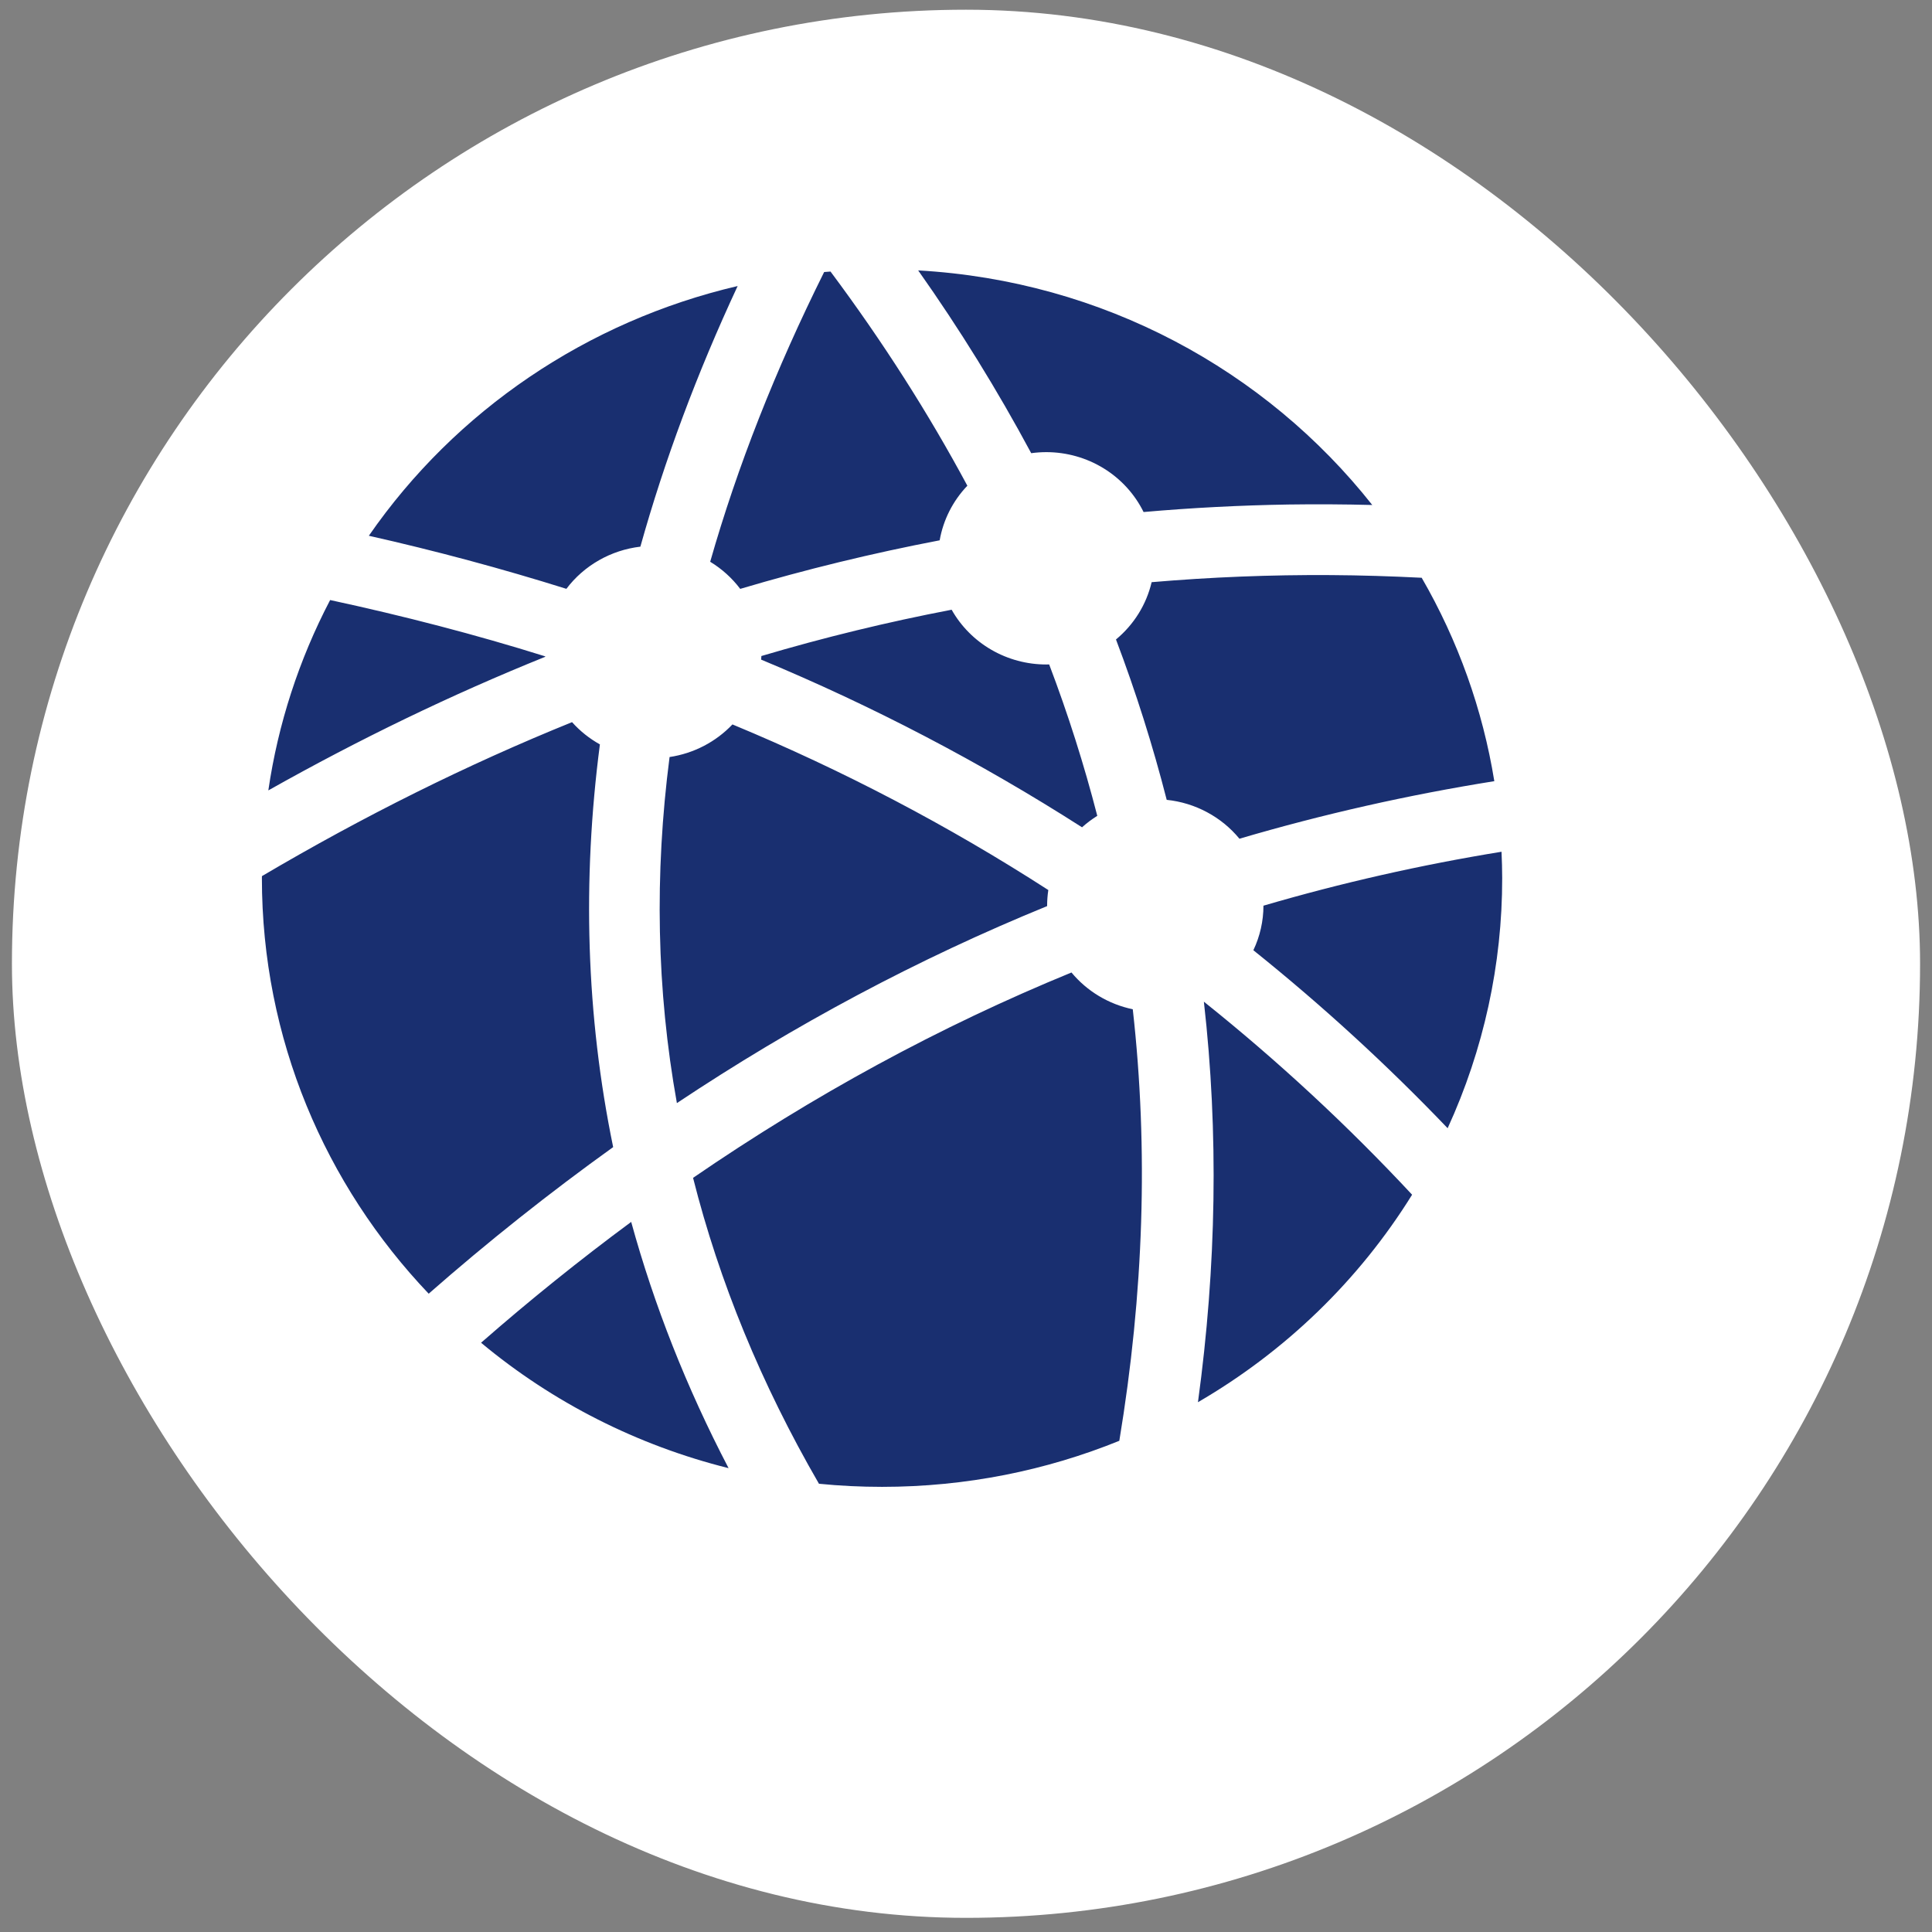 <svg width="81" height="81" viewBox="0 0 81 81" fill="none" xmlns="http://www.w3.org/2000/svg">
<rect x="0" y="0" width="81" height="81" fill="#808080" stroke="none"/>
<rect x="0.5" y="0.407" width="80" height="80" rx="40" fill="white"/>
<path d="M38.495 11.337C40.232 13.795 41.814 16.354 43.234 19C43.443 18.971 43.654 18.957 43.865 18.956C44.717 18.956 45.551 19.192 46.273 19.636C46.994 20.08 47.574 20.715 47.945 21.467C49.964 21.29 51.989 21.185 54.015 21.152C55.183 21.135 56.355 21.142 57.533 21.172C53.07 15.524 46.246 11.773 38.495 11.337ZM34.82 11.385C34.731 11.392 34.642 11.397 34.553 11.405C32.512 15.504 30.916 19.554 29.775 23.552C30.264 23.849 30.692 24.235 31.034 24.689C33.785 23.872 36.575 23.193 39.396 22.653C39.547 21.795 39.95 20.999 40.557 20.364C38.926 17.328 37.02 14.334 34.82 11.385ZM30.926 11.992C24.622 13.466 19.107 17.2 15.464 22.462C18.255 23.09 21.018 23.832 23.746 24.687C24.113 24.2 24.578 23.793 25.112 23.489C25.645 23.185 26.236 22.991 26.848 22.919C27.861 19.297 29.221 15.651 30.926 11.992ZM55.791 24.111C53.263 24.095 50.761 24.196 48.283 24.408C48.062 25.346 47.538 26.189 46.788 26.81C47.622 29.012 48.332 31.256 48.915 33.534C49.507 33.595 50.081 33.771 50.604 34.051C51.128 34.331 51.59 34.709 51.964 35.164C55.469 34.133 59.039 33.327 62.65 32.751C62.164 29.752 61.132 26.864 59.605 24.223C58.327 24.158 57.056 24.119 55.791 24.111ZM13.841 25.157C12.533 27.658 11.657 30.355 11.25 33.138C15.055 30.994 18.924 29.123 22.86 27.536C22.859 27.53 22.859 27.524 22.858 27.518C19.937 26.603 16.927 25.823 13.841 25.157ZM39.898 25.563C37.208 26.078 34.545 26.726 31.921 27.504C31.919 27.554 31.916 27.605 31.912 27.655C36.599 29.604 41.101 31.957 45.365 34.685C45.563 34.507 45.777 34.346 46.004 34.204C45.45 32.054 44.777 29.935 43.987 27.857C43.946 27.858 43.906 27.859 43.865 27.859C43.055 27.859 42.26 27.646 41.563 27.242C40.865 26.838 40.29 26.258 39.898 25.563ZM23.984 30.276C19.575 32.06 15.243 34.219 10.982 36.732C10.982 36.76 10.98 36.786 10.98 36.814C10.98 43.561 13.636 49.681 17.973 54.239C20.447 52.067 23.028 50.016 25.707 48.093C24.571 42.574 24.406 36.931 25.151 31.209C24.712 30.965 24.317 30.65 23.984 30.277M30.708 30.372C30.011 31.106 29.082 31.588 28.072 31.739C27.436 36.663 27.526 41.501 28.379 46.248C33.312 42.963 38.484 40.2 43.901 37.989C43.901 37.98 43.901 37.971 43.901 37.962C43.902 37.745 43.919 37.529 43.951 37.315C39.76 34.612 35.327 32.288 30.708 30.372ZM62.952 35.71C59.58 36.258 56.246 37.012 52.971 37.971C52.97 38.616 52.826 39.253 52.548 39.839C55.427 42.148 58.148 44.64 60.693 47.301C62.204 44.004 62.984 40.429 62.98 36.814C62.98 36.444 62.968 36.077 62.952 35.71ZM44.922 40.772C39.374 43.046 34.092 45.926 29.057 49.382C30.157 53.738 31.909 58.014 34.335 62.207C35.204 62.294 36.087 62.337 36.98 62.337C40.506 62.337 43.865 61.649 46.928 60.406C47.952 54.225 48.153 48.196 47.492 42.314C46.481 42.103 45.575 41.559 44.922 40.772ZM50.473 41.995C51.096 47.485 51.002 53.089 50.225 58.788C53.899 56.654 56.982 53.667 59.203 50.089C56.498 47.186 53.581 44.481 50.473 41.996M26.463 51.229C24.295 52.832 22.195 54.522 20.169 56.295C23.175 58.8 26.724 60.599 30.546 61.553C28.781 58.172 27.425 54.727 26.463 51.229Z" fill="#192F70"/>
</svg>

